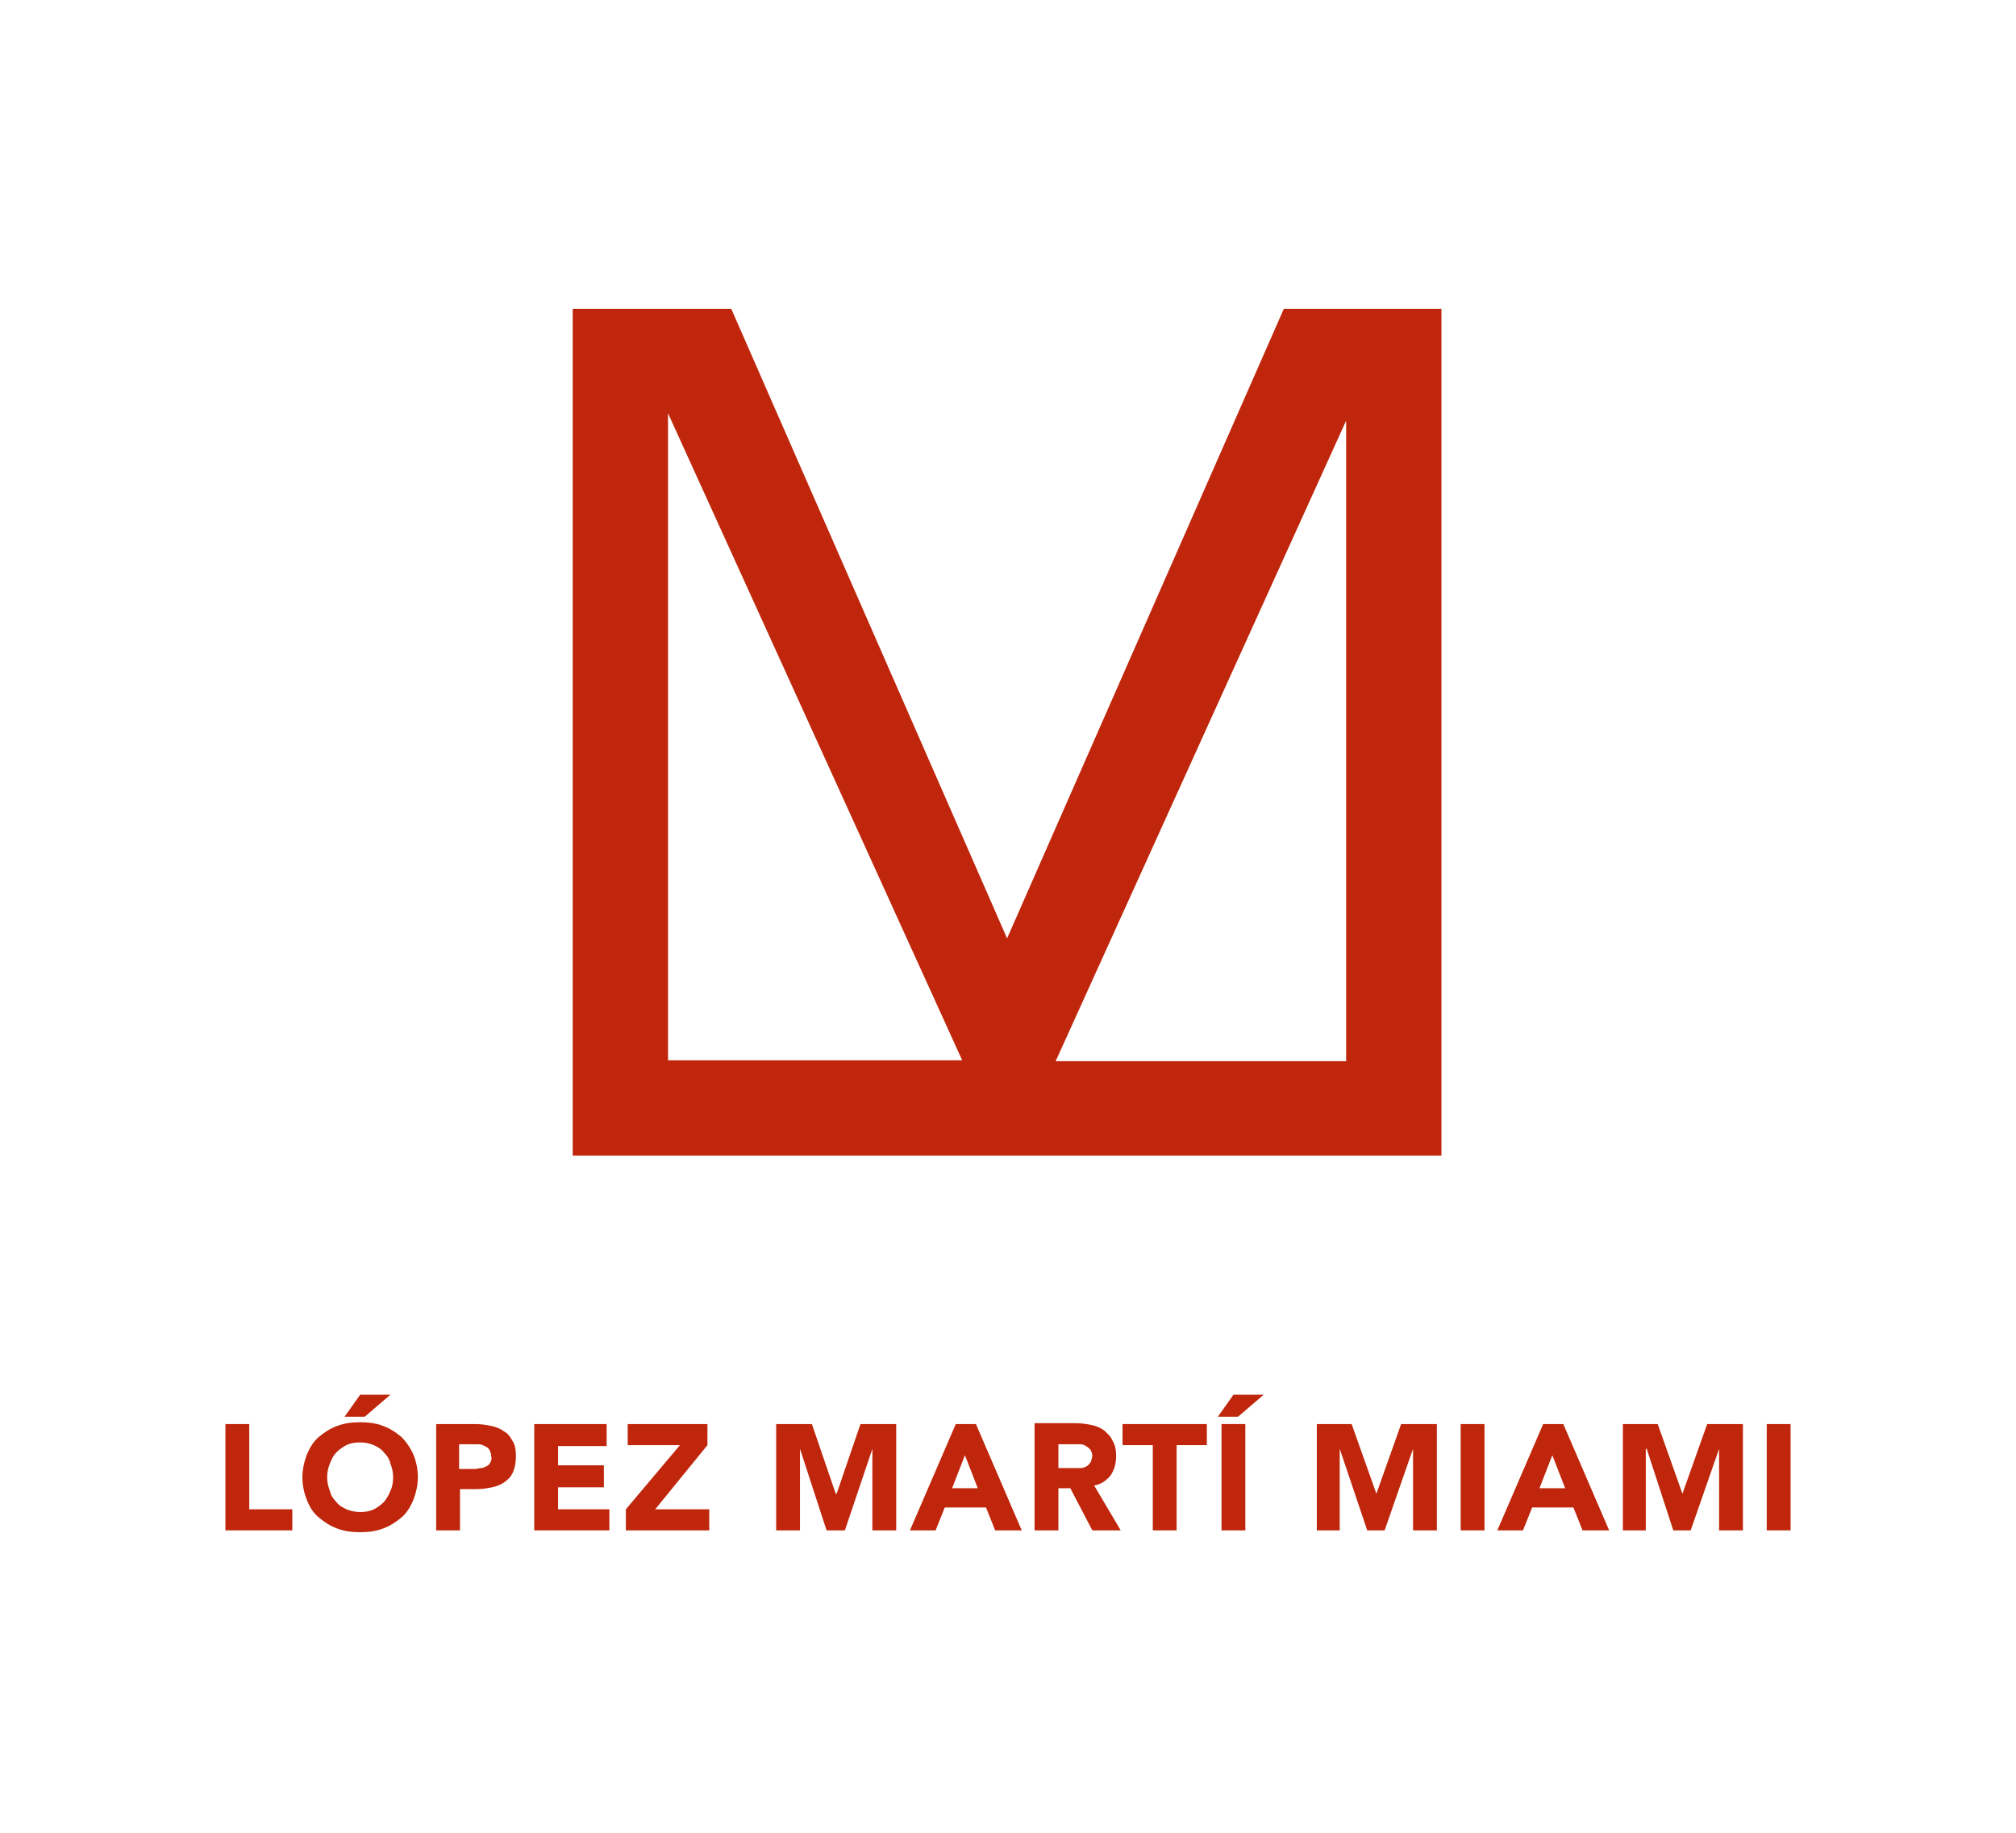 <?xml version="1.0" encoding="utf-8"?>
<!-- Generator: Adobe Illustrator 27.0.0, SVG Export Plug-In . SVG Version: 6.00 Build 0)  -->
<svg version="1.1" id="Layer_1" xmlns="http://www.w3.org/2000/svg" xmlns:xlink="http://www.w3.org/1999/xlink" x="0px" y="0px"
	 viewBox="0 0 220 200" style="enable-background:new 0 0 220 200;" xml:space="preserve">
<style type="text/css">
	.st0{fill:#BF260B;}
</style>
<g>
	<polygon class="st0" points="27.2,155.4 24.6,155.4 24.6,167 31.9,167 31.9,164.7 27.2,164.7 	"/>
	<path class="st0" d="M43.8,156.8c-0.6-0.5-1.2-0.9-2-1.2c-0.8-0.3-1.6-0.4-2.5-0.4c-0.9,0-1.7,0.1-2.5,0.4c-0.8,0.3-1.4,0.7-2,1.2
		c-0.6,0.5-1,1.2-1.3,1.9c-0.3,0.8-0.5,1.6-0.5,2.5c0,0.9,0.2,1.8,0.5,2.5c0.3,0.8,0.7,1.4,1.3,1.9c0.6,0.5,1.2,0.9,2,1.2
		c0.8,0.3,1.6,0.4,2.5,0.4c0.9,0,1.7-0.1,2.5-0.4c0.8-0.3,1.4-0.7,2-1.2c0.6-0.5,1-1.2,1.3-1.9c0.3-0.8,0.5-1.6,0.5-2.5
		c0-0.9-0.2-1.8-0.5-2.5C44.8,158,44.3,157.3,43.8,156.8z M42.6,162.7c-0.2,0.5-0.4,0.8-0.7,1.2c-0.3,0.3-0.7,0.6-1.1,0.8
		c-0.4,0.2-0.9,0.3-1.5,0.3c-0.5,0-1-0.1-1.5-0.3c-0.4-0.2-0.8-0.4-1.1-0.8c-0.3-0.3-0.6-0.7-0.7-1.2c-0.2-0.5-0.3-1-0.3-1.5
		c0-0.5,0.1-1,0.3-1.5c0.2-0.5,0.4-0.9,0.7-1.2c0.3-0.3,0.7-0.6,1.1-0.8c0.4-0.2,0.9-0.3,1.5-0.3c0.5,0,1,0.1,1.5,0.3
		c0.4,0.2,0.8,0.4,1.1,0.8c0.3,0.3,0.6,0.7,0.7,1.2c0.2,0.5,0.3,1,0.3,1.5C42.9,161.8,42.8,162.3,42.6,162.7z"/>
	<polygon class="st0" points="42.6,152.2 39.3,152.2 37.6,154.6 39.8,154.6 	"/>
	<path class="st0" d="M55,156.2c-0.4-0.3-0.9-0.5-1.4-0.6c-0.5-0.1-1.1-0.2-1.7-0.2h-4.3V167h2.6v-4.5H52c0.6,0,1.2-0.1,1.7-0.2
		c0.5-0.1,1-0.3,1.4-0.6c0.4-0.3,0.7-0.6,0.9-1.1c0.2-0.5,0.3-1,0.3-1.7c0-0.7-0.1-1.3-0.4-1.7C55.7,156.8,55.4,156.4,55,156.2z
		 M53.5,159.6c-0.1,0.2-0.2,0.3-0.4,0.4c-0.2,0.1-0.4,0.2-0.6,0.2c-0.2,0-0.4,0.1-0.7,0.1h-1.7v-2.7h1.3c0.2,0,0.5,0,0.8,0
		c0.3,0,0.5,0.1,0.7,0.2c0.2,0.1,0.4,0.2,0.5,0.4c0.1,0.2,0.2,0.4,0.2,0.7C53.7,159.2,53.6,159.4,53.5,159.6z"/>
	<polygon class="st0" points="60.9,162.3 65.9,162.3 65.9,159.9 60.9,159.9 60.9,157.8 66.2,157.8 66.2,155.4 58.3,155.4 58.3,167 
		66.5,167 66.5,164.7 60.9,164.7 	"/>
	<polygon class="st0" points="77.2,157.7 77.2,155.4 68.5,155.4 68.5,157.7 74.2,157.7 68.3,164.7 68.3,167 77.4,167 77.4,164.7 
		71.5,164.7 	"/>
	<polygon class="st0" points="91.3,163 91.2,163 88.6,155.4 84.7,155.4 84.7,167 87.3,167 87.3,158.1 87.3,158.1 90.2,167 92.2,167 
		95.2,158.1 95.2,158.1 95.2,167 97.8,167 97.8,155.4 93.9,155.4 	"/>
	<path class="st0" d="M104.3,155.4l-5,11.6h2.8l1-2.5h4.5l1,2.5h2.9l-5-11.6H104.3z M103.9,162.4l1.4-3.6l1.4,3.6H103.9z"/>
	<path class="st0" d="M121.2,161c0.4-0.6,0.6-1.3,0.6-2.1c0-0.7-0.1-1.2-0.4-1.7c-0.2-0.5-0.6-0.8-0.9-1.1c-0.4-0.3-0.9-0.5-1.4-0.6
		c-0.5-0.1-1.1-0.2-1.7-0.2h-4.5V167h2.6v-4.6h1.3l2.4,4.6h3.1l-2.9-4.9C120.1,162,120.7,161.6,121.2,161z M118.9,159.7
		c-0.1,0.2-0.3,0.3-0.5,0.4c-0.2,0.1-0.4,0.1-0.7,0.1c-0.3,0-0.5,0-0.7,0h-1.5v-2.6h1.7c0.2,0,0.5,0,0.7,0c0.2,0,0.5,0.1,0.6,0.2
		c0.2,0.1,0.3,0.2,0.5,0.4c0.1,0.2,0.2,0.4,0.2,0.7C119.1,159.3,119.1,159.5,118.9,159.7z"/>
	<polygon class="st0" points="122.5,157.7 125.8,157.7 125.8,167 128.4,167 128.4,157.7 131.7,157.7 131.7,155.4 122.5,155.4 	"/>
	<polygon class="st0" points="132.9,154.6 135.1,154.6 137.9,152.2 134.6,152.2 	"/>
	<rect x="133.3" y="155.4" class="st0" width="2.6" height="11.6"/>
	<polygon class="st0" points="150.2,163 150.2,163 147.5,155.4 143.7,155.4 143.7,167 146.2,167 146.2,158.1 146.2,158.1 149.2,167 
		151.1,167 154.2,158.1 154.2,158.1 154.2,167 156.8,167 156.8,155.4 152.9,155.4 	"/>
	<rect x="159.4" y="155.4" class="st0" width="2.6" height="11.6"/>
	<path class="st0" d="M168.4,155.4l-5,11.6h2.8l1-2.5h4.5l1,2.5h2.9l-5-11.6H168.4z M168,162.4l1.4-3.6l1.4,3.6H168z"/>
	<polygon class="st0" points="183.6,163 183.6,163 180.9,155.4 177.1,155.4 177.1,167 179.6,167 179.6,158.1 179.7,158.1 182.6,167 
		184.5,167 187.6,158.1 187.6,158.1 187.6,167 190.2,167 190.2,155.4 186.3,155.4 	"/>
	<rect x="192.8" y="155.4" class="st0" width="2.6" height="11.6"/>
	<path class="st0" d="M109.9,102.4L79.8,33.7H62.5v92.4h94.8V33.7h-17.2L109.9,102.4z M115.2,115.8l31.7-69.9v69.9H115.2z
		 M72.9,115.8V45.1l32.1,70.6H72.9z"/>
</g>
</svg>
